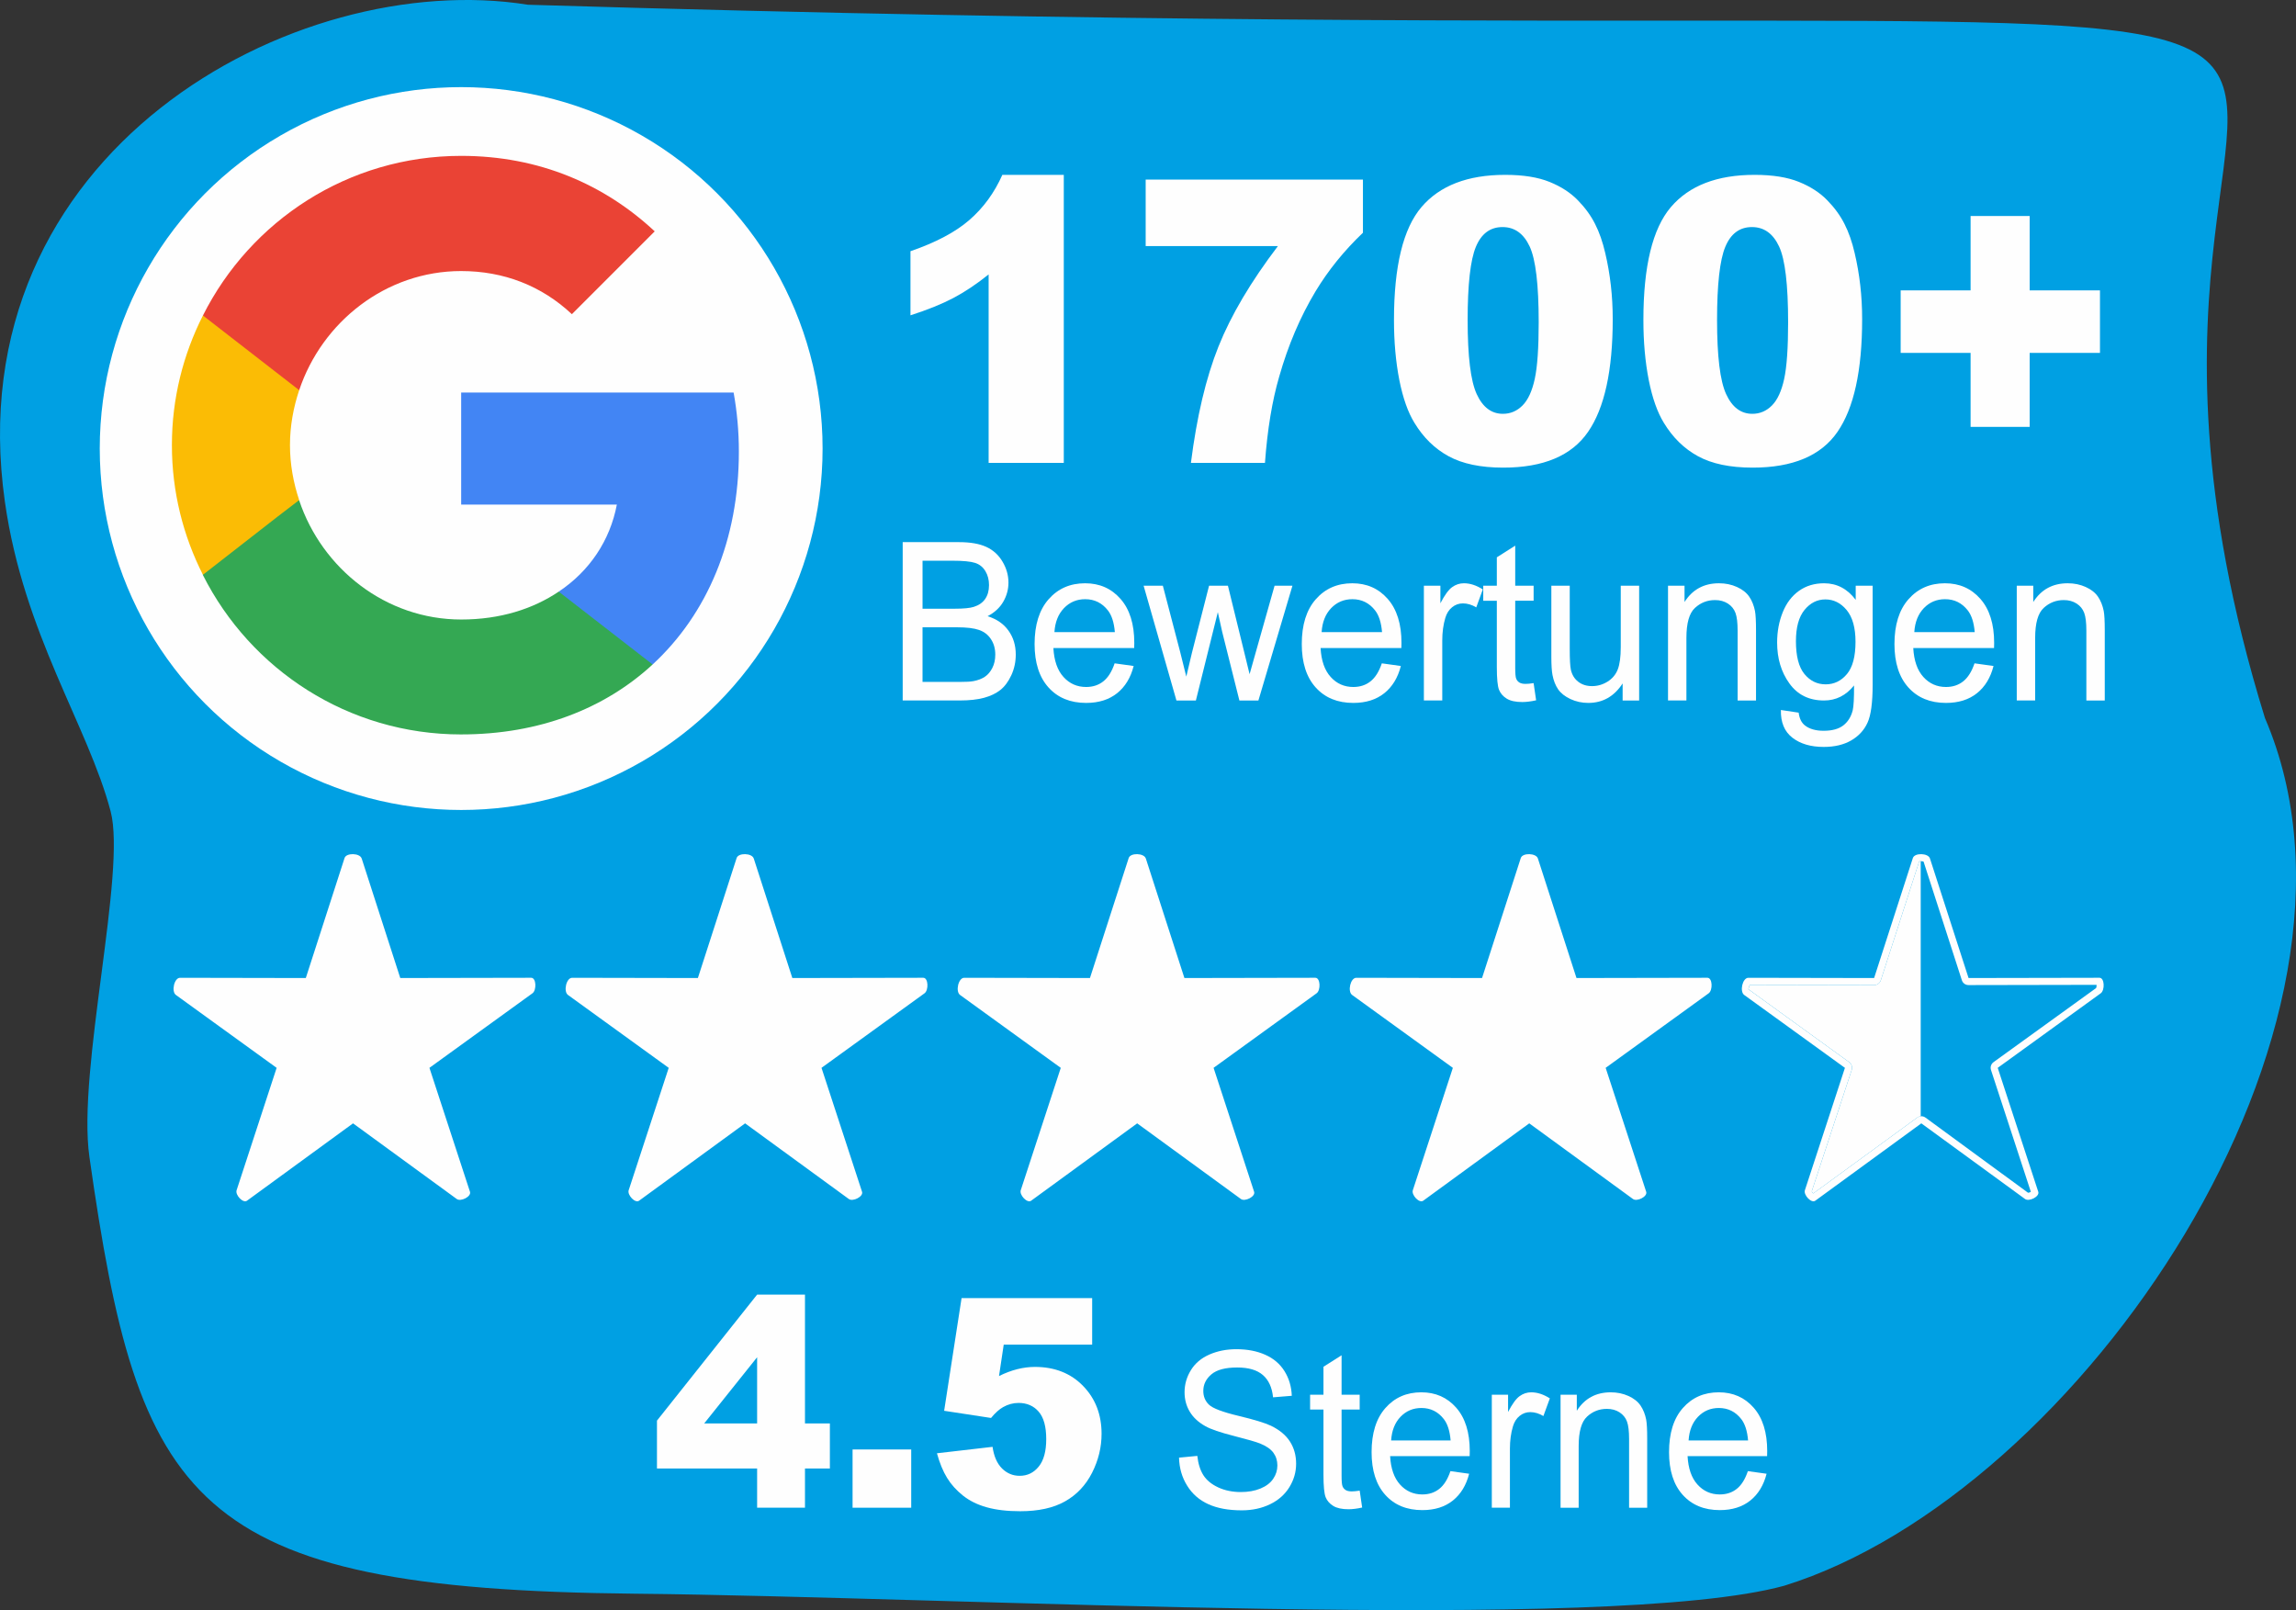 <?xml version="1.0" encoding="UTF-8"?>
<!DOCTYPE svg PUBLIC "-//W3C//DTD SVG 1.1//EN" "http://www.w3.org/Graphics/SVG/1.1/DTD/svg11.dtd">
<!-- Creator: CorelDRAW SE 2023 (OEM-Version) -->
<svg xmlns="http://www.w3.org/2000/svg" xml:space="preserve" width="171.292mm" height="120.12mm" version="1.1" style="shape-rendering:geometricPrecision; text-rendering:geometricPrecision; image-rendering:optimizeQuality; fill-rule:evenodd; clip-rule:evenodd"
viewBox="0 0 3039.2 2131.26"
 xmlns:xlink="http://www.w3.org/1999/xlink"
 xmlns:xodm="http://www.corel.com/coreldraw/odm/2003">
 <rect x="0" y="0" width="3039.2" height="2131.26" fill="#333333" stroke="none"/>
 <defs>
  <style type="text/css">
   <![CDATA[
    .fil1 {fill:#FEFEFE}
    .fil3 {fill:#34A853}
    .fil2 {fill:#4285F4}
    .fil5 {fill:#EA4335}
    .fil4 {fill:#FBBC05}
    .fil6 {fill:#FEFEFE;fill-rule:nonzero}
    .fil0 {fill:#00A0E3;fill-rule:nonzero}
   ]]>
  </style>
 </defs>
 <g id="Ebene_x0020_1">
  <path class="fil0" d="M2998.09 950.4c-367.8,-1187.98 884.74,-847.83 -2299.3,-944.13 -308.18,-49.36 -758.17,194.73 -692.29,658.11 24.88,175.02 110.02,296.17 139.93,409.53 21.2,80.35 -44.42,342.62 -28.09,457.34 65.09,457.13 131.5,572.49 721.92,578.26 429.42,4.2 1291.05,52.78 1521.55,-10.55 390.94,-121.54 812.09,-739.26 636.28,-1148.56z"/>
  <g id="_1356251218000">
   <circle class="fil1" cx="610.45" cy="593.73" r="478.41"/>
   <g>
    <path class="fil2" d="M978.04 597.91c0,-27.15 -2.43,-53.26 -6.96,-78.32l-360.63 0 0 148.29 206.07 0.01c-9.05,47.69 -36.21,88.07 -76.93,115.23l0 96.42 124.28 -0.01c72.4,-66.84 114.17,-165 114.17,-281.62z"/>
    <path class="fil3" d="M610.45 972.12c103.38,0 190.06,-34.11 253.42,-92.59l-124.28 -96.42c-34.11,22.97 -77.62,36.91 -129.14,36.91 -99.56,0 -184.14,-67.18 -214.43,-157.69l-127.41 0 0 98.86c63.01,124.97 192.15,210.95 341.83,210.95z"/>
    <path class="fil4" d="M396.02 661.97c-7.66,-22.97 -12.18,-47.34 -12.18,-72.76 0,-25.42 4.53,-49.78 12.18,-72.75l0 -98.86 -127.41 0c-26.1,51.52 -41.07,109.65 -41.07,171.61 0,61.97 14.97,120.09 41.07,171.61l99.21 -77.28 28.19 -21.58z"/>
    <path class="fil5" d="M610.45 358.78c56.39,0 106.51,19.5 146.55,57.09l109.65 -109.65c-66.48,-61.97 -152.81,-99.91 -256.2,-99.91 -149.68,0 -278.83,85.98 -341.83,211.29l127.41 98.86c30.29,-90.5 114.87,-157.69 214.43,-157.69l0 0.01z"/>
   </g>
  </g>
  <path class="fil6" d="M1408.13 231.44l0 381.26 -99.49 0 0 -249.46c-16.09,12.92 -31.68,23.3 -46.78,31.25 -15.1,7.94 -33.99,15.62 -56.67,22.87l0 -84.84c33.49,-11.52 59.56,-25.31 78.04,-41.37 18.56,-16.15 33.08,-36.05 43.56,-59.7l81.34 0z"/>
  <path id="_1" class="fil6" d="M1516.53 237.72l287.58 0 0 70.35c-25,23.83 -45.87,49.66 -62.7,77.51 -20.3,33.78 -36.3,71.31 -48.1,112.77 -9.41,32.21 -15.67,70.35 -18.89,114.34l-98.01 0c7.76,-61.19 19.88,-112.51 36.46,-153.97 16.58,-41.46 42.82,-85.8 78.7,-133.02l-175.06 0 0 -87.98z"/>
  <path id="_2" class="fil6" d="M1845.2 423.64c0,-71.22 12.13,-121.06 36.38,-149.52 24.25,-28.45 61.21,-42.68 110.79,-42.68 23.84,0 43.48,3.14 58.74,9.34 15.34,6.2 27.8,14.31 37.45,24.27 9.73,9.95 17.32,20.42 22.85,31.42 5.61,11 10.07,23.83 13.45,38.49 6.6,27.93 9.9,57.08 9.9,87.46 0,68 -10.89,117.75 -32.67,149.26 -21.7,31.51 -59.15,47.31 -112.36,47.31 -29.78,0 -53.87,-5.06 -72.27,-15.1 -18.4,-10.04 -33.41,-24.79 -45.21,-44.25 -8.5,-13.79 -15.18,-32.64 -19.96,-56.56 -4.7,-24 -7.09,-50.45 -7.09,-79.43zm97.51 0.17c0,47.66 3.96,80.3 11.96,97.76 8,17.46 19.55,26.18 34.73,26.18 9.98,0 18.64,-3.67 25.99,-11.08 7.34,-7.42 12.71,-19.2 16.17,-35.18 3.47,-16.06 5.2,-41.02 5.2,-74.89 0,-49.75 -3.96,-83.18 -11.96,-100.38 -8,-17.11 -19.96,-25.66 -35.89,-25.66 -16.33,0 -28.05,8.73 -35.31,26.18 -7.26,17.46 -10.89,49.84 -10.89,97.06z"/>
  <path id="_3" class="fil6" d="M2175.35 423.64c0,-71.22 12.13,-121.06 36.38,-149.52 24.25,-28.45 61.21,-42.68 110.79,-42.68 23.84,0 43.48,3.14 58.74,9.34 15.34,6.2 27.8,14.31 37.45,24.27 9.73,9.95 17.32,20.42 22.85,31.42 5.61,11 10.07,23.83 13.45,38.49 6.6,27.93 9.9,57.08 9.9,87.46 0,68 -10.89,117.75 -32.67,149.26 -21.7,31.51 -59.15,47.31 -112.36,47.31 -29.78,0 -53.87,-5.06 -72.27,-15.1 -18.4,-10.04 -33.41,-24.79 -45.21,-44.25 -8.5,-13.79 -15.18,-32.64 -19.96,-56.56 -4.7,-24 -7.09,-50.45 -7.09,-79.43zm97.51 0.17c0,47.66 3.96,80.3 11.96,97.76 8,17.46 19.55,26.18 34.73,26.18 9.98,0 18.64,-3.67 25.99,-11.08 7.34,-7.42 12.71,-19.2 16.17,-35.18 3.47,-16.06 5.2,-41.02 5.2,-74.89 0,-49.75 -3.96,-83.18 -11.96,-100.38 -8,-17.11 -19.96,-25.66 -35.89,-25.66 -16.33,0 -28.05,8.73 -35.31,26.18 -7.26,17.46 -10.89,49.84 -10.89,97.06z"/>
  <polygon id="_4" class="fil6" points="2515.9,384.36 2608.46,384.36 2608.46,285.91 2686.66,285.91 2686.66,384.36 2779.72,384.36 2779.72,467.11 2686.66,467.11 2686.66,565.04 2608.46,565.04 2608.46,467.11 2515.9,467.11 "/>
  <path class="fil6" d="M1194.89 927.2l0 -209.6 74.34 0c15.12,0 27.25,2.1 36.43,6.34 9.13,4.25 16.28,10.78 21.44,19.61 5.21,8.78 7.79,18 7.79,27.66 0,8.93 -2.31,17.37 -6.87,25.27 -4.56,7.9 -11.48,14.3 -20.75,19.17 11.99,3.71 21.21,10.05 27.62,19.03 6.45,8.93 9.68,19.52 9.68,31.71 0,9.86 -1.98,18.98 -5.9,27.42 -3.92,8.44 -8.76,14.93 -14.53,19.52 -5.76,4.54 -13,8 -21.67,10.34 -8.72,2.34 -19.37,3.51 -32,3.51l-75.58 0zm26.28 -121.48l42.84 0c11.62,0 19.97,-0.83 24.99,-2.44 6.69,-2.1 11.71,-5.61 15.08,-10.49 3.37,-4.88 5.07,-10.98 5.07,-18.34 0,-6.98 -1.57,-13.12 -4.75,-18.39 -3.14,-5.32 -7.66,-8.98 -13.51,-10.93 -5.86,-1.95 -15.91,-2.93 -30.11,-2.93l-39.61 0 0 63.52zm0 96.9l49.34 0c8.48,0 14.43,-0.34 17.89,-1.02 6,-1.12 11.07,-3.03 15.12,-5.71 4.06,-2.68 7.38,-6.59 10.01,-11.71 2.63,-5.12 3.92,-11.03 3.92,-17.71 0,-7.85 -1.89,-14.64 -5.72,-20.44 -3.78,-5.81 -9.04,-9.85 -15.77,-12.2 -6.69,-2.34 -16.37,-3.51 -28.96,-3.51l-45.84 0 0 72.31z"/>
  <path id="_1_0" class="fil6" d="M1475.44 878.02l25.18 3.51c-3.92,15.47 -11.25,27.52 -21.95,36.06 -10.7,8.54 -24.35,12.83 -40.99,12.83 -20.93,0 -37.53,-6.83 -49.8,-20.49 -12.26,-13.61 -18.4,-32.79 -18.4,-57.42 0,-25.47 6.18,-45.28 18.58,-59.33 12.41,-14.1 28.5,-21.13 48.28,-21.13 19.14,0 34.77,6.88 46.9,20.69 12.13,13.81 18.21,33.23 18.21,58.25 0,1.51 -0.05,3.81 -0.14,6.83l-106.94 0c0.92,16.64 5.35,29.42 13.37,38.25 7.98,8.83 17.98,13.27 29.93,13.27 8.9,0 16.51,-2.49 22.78,-7.46 6.32,-4.98 11.3,-12.93 14.99,-23.86zm-79.68 -41.28l79.96 0c-1.06,-12.78 -4.15,-22.35 -9.18,-28.74 -7.7,-9.9 -17.75,-14.88 -30.07,-14.88 -11.16,0 -20.52,3.95 -28.13,11.86 -7.56,7.9 -11.76,18.49 -12.59,31.76z"/>
  <path id="_2_1" class="fil6" d="M1557.24 927.2l-43.44 -151.93 25.45 0 22.92 87.67 8.12 32.64c0.32,-1.61 2.81,-12.05 7.42,-31.32l22.73 -88.99 24.95 0 21.63 88.21 7.05 28.93 8.26 -29.32 24.81 -87.82 23.66 0 -45.05 151.93 -25.18 0 -22.78 -90.89 -5.76 -26 -29.05 116.9 -25.73 0z"/>
  <path id="_3_2" class="fil6" d="M1829.12 878.02l25.18 3.51c-3.92,15.47 -11.25,27.52 -21.95,36.06 -10.7,8.54 -24.35,12.83 -40.99,12.83 -20.93,0 -37.53,-6.83 -49.8,-20.49 -12.27,-13.61 -18.4,-32.79 -18.4,-57.42 0,-25.47 6.18,-45.28 18.58,-59.33 12.4,-14.1 28.5,-21.13 48.28,-21.13 19.14,0 34.77,6.88 46.9,20.69 12.13,13.81 18.21,33.23 18.21,58.25 0,1.51 -0.05,3.81 -0.14,6.83l-106.94 0c0.92,16.64 5.35,29.42 13.37,38.25 7.98,8.83 17.98,13.27 29.93,13.27 8.9,0 16.51,-2.49 22.78,-7.46 6.32,-4.98 11.3,-12.93 14.99,-23.86zm-79.68 -41.28l79.96 0c-1.06,-12.78 -4.15,-22.35 -9.18,-28.74 -7.7,-9.9 -17.75,-14.88 -30.07,-14.88 -11.16,0 -20.52,3.95 -28.13,11.86 -7.56,7.9 -11.76,18.49 -12.59,31.76z"/>
  <path id="_4_3" class="fil6" d="M1884.78 927.2l0 -151.93 21.86 0 0 23.27c5.58,-10.78 10.75,-17.91 15.49,-21.32 4.75,-3.46 9.96,-5.17 15.63,-5.17 8.21,0 16.56,2.73 25.04,8.15l-8.67 23.76c-5.9,-3.51 -11.8,-5.27 -17.71,-5.27 -5.3,0 -10.05,1.71 -14.25,5.07 -4.2,3.37 -7.19,8.05 -8.99,14.05 -2.72,9.13 -4.06,19.13 -4.06,30.01l0 79.38 -24.35 0z"/>
  <path id="_5" class="fil6" d="M2030.04 904.22l3.32 22.74c-6.83,1.51 -12.96,2.29 -18.31,2.29 -8.81,0 -15.63,-1.46 -20.52,-4.44 -4.84,-2.98 -8.25,-6.83 -10.24,-11.66 -1.98,-4.83 -2.95,-14.98 -2.95,-30.44l0 -87.53 -17.98 0 0 -19.91 17.98 0 0 -37.57 24.35 -15.47 0 53.03 24.35 0 0 19.91 -24.35 0 0 88.99c0,7.37 0.42,12.1 1.29,14.2 0.83,2.1 2.21,3.76 4.15,5.02 1.94,1.22 4.7,1.85 8.3,1.85 2.67,0 6.23,-0.34 10.61,-1.03z"/>
  <path id="_6" class="fil6" d="M2147.86 927.2l0 -22.59c-11.16,17.22 -26.29,25.81 -45.42,25.81 -8.44,0 -16.33,-1.71 -23.66,-5.12 -7.33,-3.47 -12.77,-7.76 -16.32,-12.93 -3.55,-5.22 -6.04,-11.56 -7.47,-19.08 -0.97,-5.07 -1.48,-13.08 -1.48,-24l0 -94.02 24.35 0 0 84.06c0,13.42 0.51,22.49 1.48,27.13 1.52,6.78 4.75,12.05 9.73,15.91 4.93,3.85 11.02,5.81 18.31,5.81 7.29,0 14.11,-1.95 20.47,-5.9 6.36,-3.95 10.88,-9.37 13.56,-16.15 2.63,-6.78 3.97,-16.69 3.97,-29.62l0 -81.23 24.35 0 0 151.93 -21.86 0z"/>
  <path id="_7" class="fil6" d="M2207.94 927.2l0 -151.93 21.86 0 0 21.56c10.51,-16.54 25.73,-24.78 45.61,-24.78 8.67,0 16.6,1.66 23.84,4.93 7.24,3.27 12.68,7.61 16.28,12.93 3.6,5.32 6.13,11.66 7.56,18.98 0.88,4.78 1.34,13.12 1.34,25.03l0 93.28 -24.35 0 0 -92.31c0,-10.49 -0.92,-18.34 -2.81,-23.52 -1.89,-5.17 -5.26,-9.32 -10.05,-12.44 -4.8,-3.07 -10.47,-4.64 -16.92,-4.64 -10.33,0 -19.23,3.47 -26.75,10.44 -7.52,6.93 -11.25,20.15 -11.25,39.57l0 82.89 -24.35 0z"/>
  <path id="_8" class="fil6" d="M2357.35 939.79l23.52 3.51c0.97,7.71 3.73,13.32 8.25,16.88 6.04,4.73 14.3,7.12 24.76,7.12 11.25,0 19.97,-2.39 26.1,-7.12 6.14,-4.73 10.28,-11.42 12.45,-19.96 1.24,-5.22 1.85,-16.2 1.75,-32.93 -10.65,13.27 -23.89,19.91 -39.75,19.91 -19.74,0 -35.04,-7.51 -45.83,-22.59 -10.84,-15.03 -16.23,-33.08 -16.23,-54.11 0,-14.49 2.49,-27.86 7.42,-40.1 4.93,-12.25 12.13,-21.66 21.53,-28.35 9.41,-6.68 20.47,-10 33.2,-10 16.92,0 30.9,7.32 41.87,21.95l0 -18.73 22.41 0 0 131.19c0,23.66 -2.26,40.4 -6.82,50.25 -4.52,9.86 -11.76,17.66 -21.58,23.37 -9.87,5.71 -22,8.59 -36.38,8.59 -17.11,0 -30.9,-4.05 -41.41,-12.2 -10.56,-8.1 -15.63,-20.35 -15.26,-36.69zm19.92 -91.14c0,19.86 3.73,34.35 11.2,43.47 7.52,9.12 16.88,13.71 28.13,13.71 11.21,0 20.57,-4.54 28.18,-13.61 7.56,-9.08 11.34,-23.32 11.34,-42.74 0,-18.54 -3.92,-32.54 -11.71,-41.96 -7.79,-9.42 -17.2,-14.1 -28.18,-14.1 -10.84,0 -20.01,4.64 -27.62,13.91 -7.56,9.27 -11.34,23.03 -11.34,41.32z"/>
  <path id="_9" class="fil6" d="M2613.64 878.02l25.18 3.51c-3.92,15.47 -11.25,27.52 -21.95,36.06 -10.7,8.54 -24.35,12.83 -40.99,12.83 -20.93,0 -37.53,-6.83 -49.8,-20.49 -12.27,-13.61 -18.4,-32.79 -18.4,-57.42 0,-25.47 6.18,-45.28 18.58,-59.33 12.4,-14.1 28.5,-21.13 48.28,-21.13 19.14,0 34.77,6.88 46.9,20.69 12.13,13.81 18.21,33.23 18.21,58.25 0,1.51 -0.05,3.81 -0.14,6.83l-106.93 0c0.92,16.64 5.35,29.42 13.37,38.25 7.98,8.83 17.98,13.27 29.93,13.27 8.9,0 16.51,-2.49 22.78,-7.46 6.32,-4.98 11.3,-12.93 14.99,-23.86zm-79.68 -41.28l79.96 0c-1.06,-12.78 -4.15,-22.35 -9.18,-28.74 -7.7,-9.9 -17.75,-14.88 -30.07,-14.88 -11.16,0 -20.52,3.95 -28.13,11.86 -7.56,7.9 -11.76,18.49 -12.59,31.76z"/>
  <path id="_10" class="fil6" d="M2669.57 927.2l0 -151.93 21.86 0 0 21.56c10.51,-16.54 25.73,-24.78 45.61,-24.78 8.67,0 16.6,1.66 23.84,4.93 7.24,3.27 12.68,7.61 16.28,12.93 3.6,5.32 6.13,11.66 7.56,18.98 0.88,4.78 1.34,13.12 1.34,25.03l0 93.28 -24.35 0 0 -92.31c0,-10.49 -0.92,-18.34 -2.81,-23.52 -1.89,-5.17 -5.26,-9.32 -10.05,-12.44 -4.8,-3.07 -10.47,-4.64 -16.92,-4.64 -10.33,0 -19.23,3.47 -26.75,10.44 -7.52,6.93 -11.25,20.15 -11.25,39.57l0 82.89 -24.35 0z"/>
  <g id="_1356251183920">
   <path class="fil1" d="M2554.64 1136.22l51.12 158.34 173.3 -0.33c6.86,-0.02 7.27,16.5 1.7,20.52l-136.39 98.69 53.67 164.09c2.07,6.31 -12.15,13.45 -17.52,9.53l-137.28 -100.13 -140.35 102.39c-5.24,3.83 -15.8,-7.62 -13.79,-13.8l53.01 -162.05 -133.32 -96.47c-6.31,-4.57 -2.31,-22.76 5.5,-22.74l166.46 0.32 51.29 -158.85c2.31,-7.18 20.29,-6.64 22.61,0.54l-0.01 -0.03zm-8.47 4.22c-1.46,-0.54 -4.18,-0.65 -5.76,-0.26l-50.77 157.26c-1.28,3.94 -4.79,6.49 -8.92,6.49l-164.53 -0.32c-0.95,1.83 -1.65,5.33 -1.89,5.77l133.32 96.47c3.35,2.42 4.7,6.57 3.41,10.49l-52.82 160.5c0.15,0.74 1.02,1.98 1.91,2.89l137.61 -100.39c3.35,-2.44 7.7,-2.44 11.04,0l135.76 99.46c0.84,0.06 2.48,-0.54 3.68,-1.24l-52.73 -161.22c-1.29,-3.94 0.06,-8.07 3.41,-10.49l135.69 -98c0.48,-0.79 0.72,-2.68 0.66,-4.27l-169.45 0.33c-4.14,0 -7.66,-2.55 -8.92,-6.49l-50.67 -156.98 -0.04 0z"/>
   <path class="fil1" d="M2542.43 1139.96c-0.74,0.02 -1.44,0.07 -2,0.22l-50.77 157.26c-1.28,3.94 -4.79,6.49 -8.92,6.49l-164.53 -0.32c-0.95,1.83 -1.65,5.33 -1.88,5.77l133.32 96.47c3.35,2.42 4.7,6.57 3.4,10.49l-52.82 160.5c0.15,0.74 1.02,1.98 1.91,2.89l137.61 -100.39c1.43,-1.03 3.05,-1.65 4.68,-1.8l0 -337.59 -0.01 0z"/>
   <path class="fil1" d="M2035.66 1136.22l51.12 158.34 173.3 -0.33c6.86,-0.02 7.27,16.5 1.7,20.52l-136.39 98.69 53.67 164.09c2.07,6.31 -12.16,13.45 -17.52,9.53l-137.28 -100.13 -140.35 102.39c-5.25,3.83 -15.8,-7.62 -13.79,-13.8l53.01 -162.05 -133.32 -96.47c-6.31,-4.57 -2.31,-22.76 5.5,-22.74l166.46 0.32 51.29 -158.85c2.31,-7.18 20.29,-6.64 22.61,0.54l-0.01 -0.03z"/>
   <path class="fil1" d="M1516.7 1136.22l51.1 158.34 173.3 -0.33c6.86,-0.02 7.27,16.5 1.7,20.52l-136.39 98.69 53.67 164.09c2.05,6.31 -12.15,13.45 -17.52,9.53l-137.28 -100.13 -140.35 102.39c-5.25,3.83 -15.8,-7.62 -13.79,-13.8l52.99 -162.05 -133.3 -96.47c-6.31,-4.57 -2.31,-22.76 5.47,-22.74l166.46 0.32 51.29 -158.85c2.31,-7.18 20.29,-6.64 22.61,0.54l0.04 -0.03z"/>
   <path class="fil1" d="M997.71 1136.22l51.1 158.34 173.3 -0.33c6.86,-0.02 7.27,16.5 1.7,20.52l-136.39 98.69 53.67 164.09c2.05,6.31 -12.15,13.45 -17.52,9.53l-137.28 -100.13 -140.35 102.39c-5.25,3.83 -15.8,-7.62 -13.78,-13.8l53.01 -162.05 -133.32 -96.47c-6.31,-4.57 -2.31,-22.76 5.48,-22.74l166.45 0.32 51.29 -158.85c2.31,-7.18 20.29,-6.64 22.61,0.54l0.03 -0.03z"/>
   <path class="fil1" d="M478.73 1136.22l51.1 158.34 173.3 -0.33c6.86,-0.02 7.27,16.5 1.7,20.52l-136.39 98.69 53.67 164.09c2.05,6.31 -12.16,13.45 -17.52,9.53l-137.28 -100.13 -140.35 102.39c-5.25,3.83 -15.8,-7.62 -13.79,-13.8l53.01 -162.05 -133.32 -96.47c-6.31,-4.57 -2.31,-22.76 5.47,-22.74l166.46 0.32 51.29 -158.85c2.31,-7.18 20.29,-6.64 22.61,0.54l0.03 -0.03z"/>
  </g>
  <path class="fil6" d="M1002.19 1943.77l-132.57 0 0 -63.35 132.57 -166.81 63.36 0 0 170.49 32.96 0 0 59.67 -32.96 0 0 51.92 -63.36 0 0 -51.92zm0 -59.67l0 -87.57 -70.01 87.57 70.01 0z"/>
  <polygon id="_1_4" class="fil6" points="1128.54,1918.59 1206.17,1918.59 1206.17,1995.7 1128.54,1995.7 "/>
  <path id="_2_5" class="fil6" d="M1272.83 1718.26l172.86 0 0 61.61 -117.07 0 -6.23 41.53c8.06,-4 16.05,-7.04 23.99,-9.04 7.93,-2 15.75,-3.04 23.5,-3.04 26.18,0 47.49,8.4 63.79,25.19 16.3,16.73 24.47,37.84 24.47,63.35 0,17.89 -4.21,35.07 -12.57,51.6 -8.42,16.53 -20.32,29.13 -35.77,37.84 -15.44,8.72 -35.22,13.05 -59.27,13.05 -17.27,0 -32.11,-1.74 -44.44,-5.23 -12.33,-3.42 -22.83,-8.65 -31.43,-15.5 -8.67,-6.91 -15.63,-14.66 -21,-23.38 -5.37,-8.72 -9.83,-19.57 -13.43,-32.61l73.61 -8.52c1.77,12.53 5.98,22.09 12.51,28.61 6.59,6.52 14.41,9.75 23.44,9.75 10.19,0 18.56,-4.07 25.15,-12.21 6.65,-8.14 9.95,-20.28 9.95,-36.42 0,-16.53 -3.36,-28.61 -10.01,-36.29 -6.65,-7.69 -15.56,-11.56 -26.61,-11.56 -7.02,0 -13.86,1.81 -20.39,5.49 -4.88,2.65 -10.26,7.43 -16.05,14.4l-62.07 -9.49 23.07 -149.12z"/>
  <path id="_3_6" class="fil6" d="M1560.63 1929.41l24.25 -2.31c1.14,10.38 3.81,18.88 8.04,25.56 4.22,6.63 10.76,12.01 19.61,16.14 8.85,4.08 18.84,6.15 29.92,6.15 9.85,0 18.52,-1.54 26.06,-4.66 7.54,-3.12 13.12,-7.4 16.8,-12.83 3.68,-5.43 5.54,-11.34 5.54,-17.68 0,-6.44 -1.77,-12.06 -5.31,-16.91 -3.54,-4.8 -9.4,-8.84 -17.57,-12.15 -5.22,-2.11 -16.8,-5.48 -34.73,-10.04 -17.93,-4.56 -30.46,-8.84 -37.64,-12.87 -9.31,-5.19 -16.21,-11.63 -20.75,-19.26 -4.59,-7.64 -6.86,-16.24 -6.86,-25.7 0,-10.47 2.81,-20.22 8.4,-29.25 5.58,-9.08 13.71,-15.95 24.47,-20.66 10.72,-4.71 22.66,-7.06 35.78,-7.06 14.44,0 27.19,2.45 38.23,7.4 11.03,4.9 19.52,12.15 25.47,21.76 5.95,9.56 9.13,20.42 9.58,32.52l-24.79 2.02c-1.32,-13.02 -5.81,-22.87 -13.48,-29.49 -7.67,-6.68 -19.02,-9.99 -34.01,-9.99 -15.62,0 -27.01,3.03 -34.14,9.08 -7.13,6.05 -10.71,13.35 -10.71,21.91 0,7.4 2.54,13.5 7.58,18.3 4.99,4.76 17.93,9.7 38.91,14.7 20.98,5.04 35.37,9.42 43.18,13.16 11.31,5.52 19.71,12.49 25.11,20.99 5.4,8.45 8.08,18.21 8.08,29.25 0,11 -2.95,21.28 -8.9,30.98 -5.95,9.7 -14.44,17.25 -25.56,22.63 -11.12,5.38 -23.61,8.07 -37.55,8.07 -17.62,0 -32.37,-2.74 -44.27,-8.17 -11.94,-5.43 -21.25,-13.59 -28.01,-24.55 -6.81,-10.9 -10.35,-23.25 -10.72,-37.04z"/>
  <path id="_4_7" class="fil6" d="M1799.81 1973.07l3.27 22.39c-6.72,1.49 -12.76,2.26 -18.02,2.26 -8.67,0 -15.39,-1.44 -20.2,-4.37 -4.77,-2.93 -8.13,-6.72 -10.08,-11.48 -1.95,-4.76 -2.91,-14.75 -2.91,-29.98l0 -86.18 -17.71 0 0 -19.6 17.71 0 0 -36.99 23.97 -15.23 0 52.22 23.97 0 0 19.6 -23.97 0 0 87.62c0,7.25 0.41,11.91 1.27,13.98 0.82,2.07 2.18,3.7 4.09,4.95 1.91,1.2 4.63,1.83 8.17,1.83 2.63,0 6.13,-0.34 10.44,-1.01z"/>
  <path id="_5_8" class="fil6" d="M1919.9 1947.27l24.79 3.46c-3.86,15.23 -11.08,27.09 -21.61,35.5 -10.53,8.41 -23.97,12.63 -40.36,12.63 -20.61,0 -36.96,-6.72 -49.03,-20.18 -12.08,-13.4 -18.12,-32.28 -18.12,-56.54 0,-25.07 6.08,-44.58 18.3,-58.41 12.21,-13.88 28.06,-20.8 47.54,-20.8 18.84,0 34.23,6.77 46.17,20.37 11.94,13.59 17.93,32.71 17.93,57.36 0,1.49 -0.04,3.75 -0.14,6.73l-105.29 0c0.91,16.38 5.26,28.97 13.17,37.66 7.85,8.69 17.71,13.07 29.47,13.07 8.76,0 16.25,-2.45 22.43,-7.35 6.22,-4.9 11.12,-12.73 14.76,-23.49zm-78.46 -40.64l78.73 0c-1.04,-12.58 -4.09,-22 -9.03,-28.29 -7.58,-9.75 -17.48,-14.65 -29.6,-14.65 -10.99,0 -20.2,3.89 -27.69,11.67 -7.45,7.78 -11.58,18.21 -12.4,31.27z"/>
  <path id="_6_9" class="fil6" d="M1974.7 1995.7l0 -149.59 21.52 0 0 22.91c5.49,-10.62 10.58,-17.63 15.26,-20.99 4.68,-3.41 9.81,-5.09 15.39,-5.09 8.08,0 16.3,2.69 24.65,8.02l-8.54 23.39c-5.81,-3.46 -11.62,-5.19 -17.43,-5.19 -5.22,0 -9.9,1.68 -14.03,4.99 -4.13,3.31 -7.08,7.93 -8.85,13.84 -2.68,8.98 -4,18.83 -4,29.54l0 78.16 -23.97 0z"/>
  <path id="_7_10" class="fil6" d="M2065.69 1995.7l0 -149.59 21.52 0 0 21.23c10.35,-16.28 25.33,-24.4 44.9,-24.4 8.54,0 16.34,1.63 23.47,4.85 7.13,3.22 12.49,7.49 16.03,12.73 3.54,5.24 6.04,11.48 7.45,18.69 0.86,4.71 1.32,12.92 1.32,24.64l0 91.85 -23.97 0 0 -90.89c0,-10.33 -0.91,-18.06 -2.77,-23.15 -1.86,-5.09 -5.18,-9.17 -9.9,-12.25 -4.72,-3.03 -10.31,-4.56 -16.66,-4.56 -10.17,0 -18.93,3.41 -26.33,10.28 -7.4,6.82 -11.08,19.84 -11.08,38.96l0 81.62 -23.97 0z"/>
  <path id="_8_11" class="fil6" d="M2313.63 1947.27l24.79 3.46c-3.86,15.23 -11.08,27.09 -21.61,35.5 -10.53,8.41 -23.97,12.63 -40.36,12.63 -20.61,0 -36.96,-6.72 -49.03,-20.18 -12.08,-13.4 -18.12,-32.28 -18.12,-56.54 0,-25.07 6.08,-44.58 18.3,-58.41 12.21,-13.88 28.06,-20.8 47.54,-20.8 18.84,0 34.23,6.77 46.17,20.37 11.94,13.59 17.93,32.71 17.93,57.36 0,1.49 -0.04,3.75 -0.13,6.73l-105.29 0c0.91,16.38 5.27,28.97 13.17,37.66 7.85,8.69 17.71,13.07 29.47,13.07 8.76,0 16.26,-2.45 22.43,-7.35 6.22,-4.9 11.12,-12.73 14.75,-23.49zm-78.45 -40.64l78.72 0c-1.04,-12.58 -4.08,-22 -9.03,-28.29 -7.58,-9.75 -17.48,-14.65 -29.6,-14.65 -10.99,0 -20.2,3.89 -27.69,11.67 -7.44,7.78 -11.58,18.21 -12.39,31.27z"/>
 </g>
</svg>
